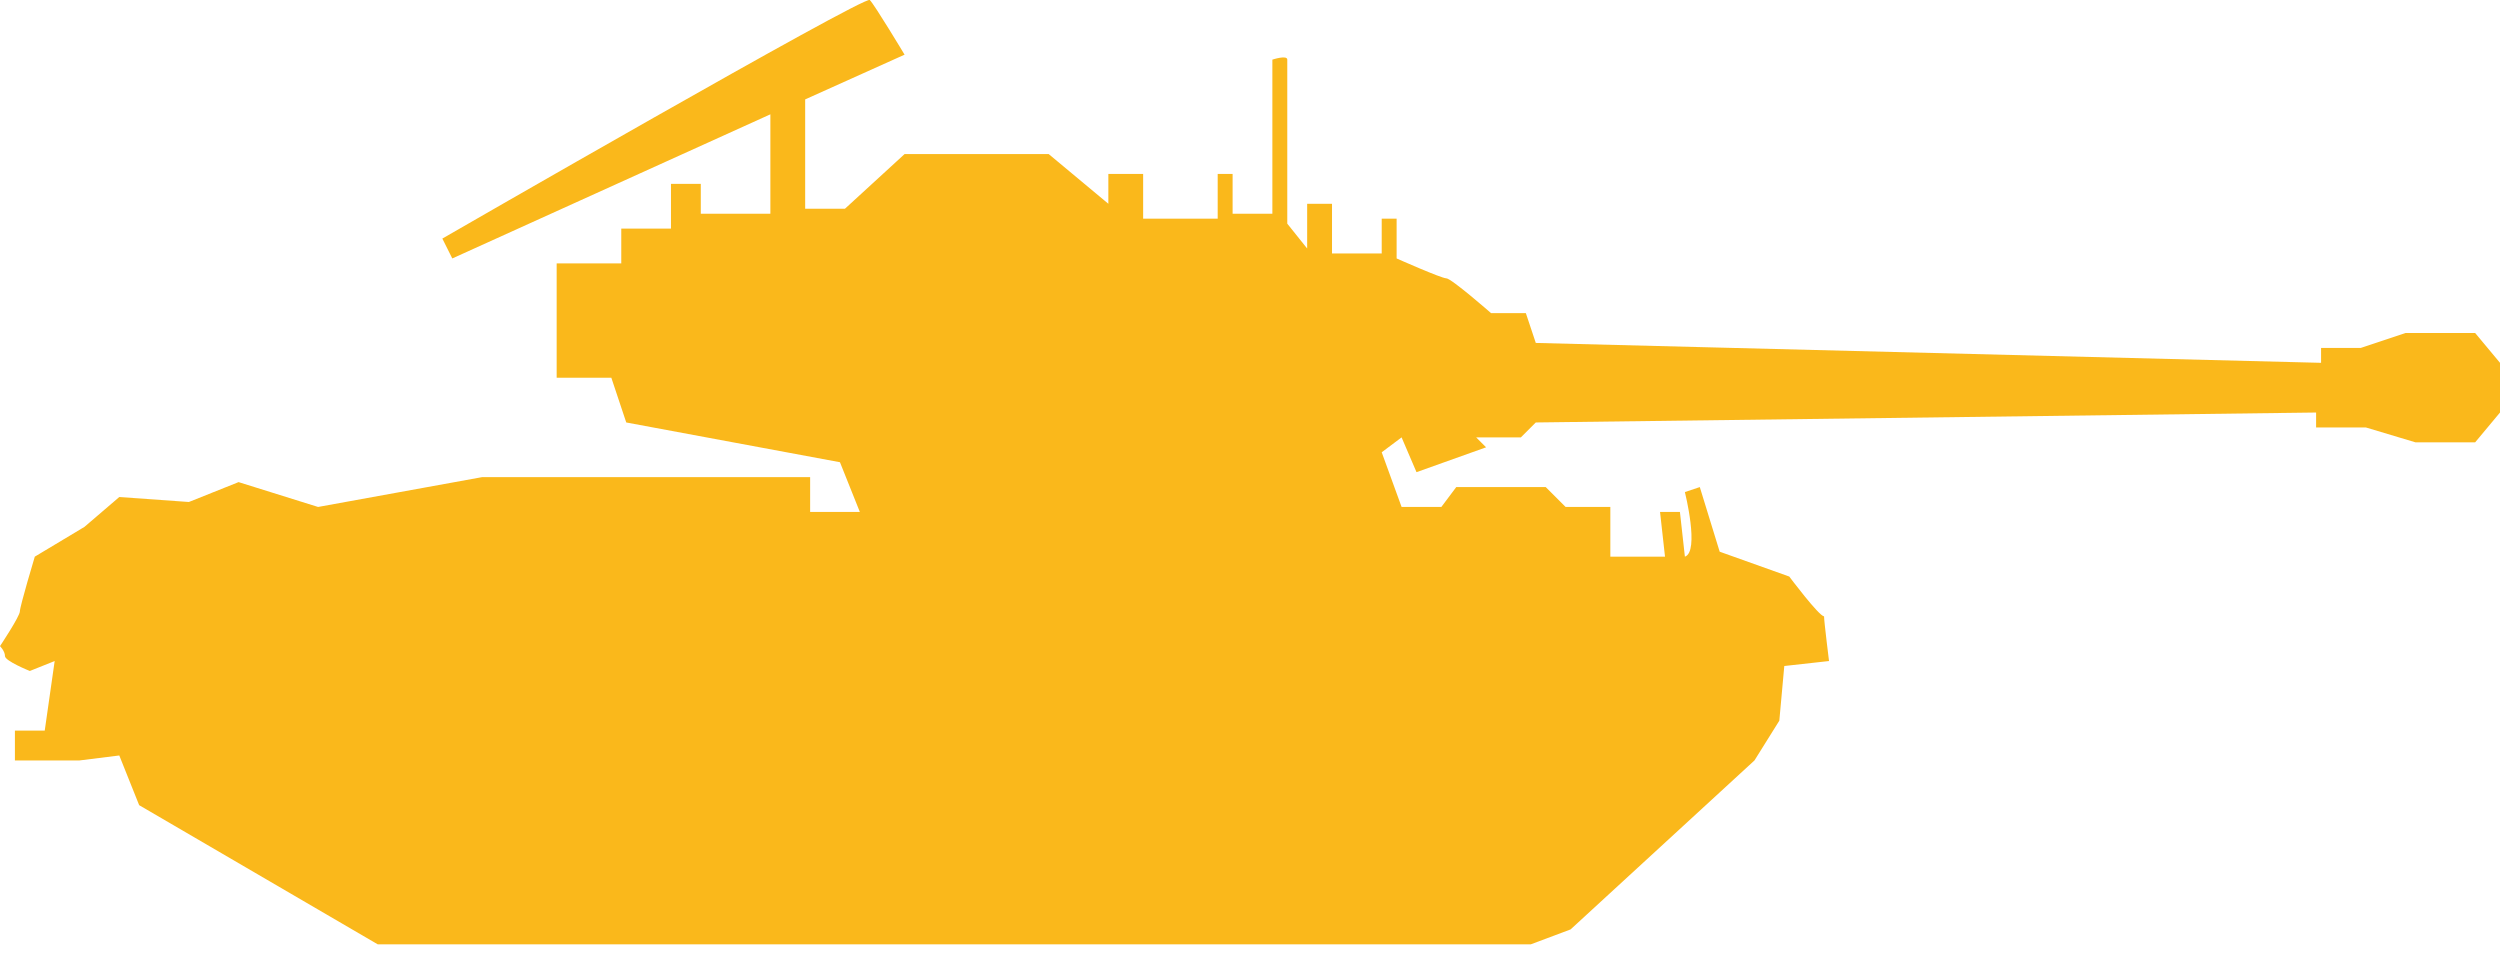 <?xml version="1.0" encoding="utf-8"?>
<!-- Generator: Adobe Illustrator 22.0.0, SVG Export Plug-In . SVG Version: 6.00 Build 0)  -->
<svg version="1.1" id="Layer_1" xmlns="http://www.w3.org/2000/svg" xmlns:xlink="http://www.w3.org/1999/xlink" x="0px" y="0px"
	 width="50.3px" height="19.2px" viewBox="0 0 50.3 19.2" style="enable-background:new 0 0 50.3 19.2;" xml:space="preserve">
<style type="text/css">
	.st0{fill-rule:evenodd;clip-rule:evenodd;fill:#FAB81B;}
</style>
<path class="st0" d="M6.4,10.2l3.3-0.6h6.6v0.7h1l-0.4-1l-4.3-0.8l-0.3-0.9h-1.1V5.3h1.3V4.6h1V3.7h0.6v0.6h1.4v-2L9.1,5.2L8.9,4.8
	c0,0,8.5-4.9,8.6-4.8c0.1,0.1,0.7,1.1,0.7,1.1l-2,0.9v2.2h0.8l1.2-1.1h2.9l1.2,1V3.5H23v0.9h1.5V3.5h0.3v0.8h0.8V1.2
	c0,0,0.3-0.1,0.3,0s0,3.3,0,3.3L26.3,5V4.1h0.5v1h1V4.4h0.3v0.8c0,0,0.9,0.4,1,0.4c0.1,0,0.9,0.7,0.9,0.7l0.7,0l0.2,0.6l15.8,0.4V7
	h0.8l0.9-0.3h1.4l0.5,0.6v1l-0.5,0.6h-1.2l-1-0.3h-1V8.3L30.9,8.5l-0.3,0.3l-0.9,0L29.9,9l-1.4,0.5l-0.3-0.7l-0.4,0.3l0.4,1.1H29
	l0.3-0.4h1.8l0.4,0.4h0.9v1h1.1l-0.1-0.9l0.4,0l0.1,0.9c0.3-0.1,0-1.3,0-1.3l0.3-0.1l0.4,1.3l1.4,0.5c0,0,0.6,0.8,0.7,0.8
	c0,0.1,0.1,0.9,0.1,0.9l-0.9,0.1l-0.1,1.1l-0.5,0.8l-3.7,3.4l-0.8,0.3h-22L7.6,19l-4.8-2.8l-0.4-1l-0.8,0.1H0.3v-0.6h0.6l0.2-1.4
	l-0.5,0.2c0,0-0.5-0.2-0.5-0.3C0.1,13.1,0,13,0,13s0.4-0.6,0.4-0.7c0-0.1,0.3-1.1,0.3-1.1l1-0.6L2.4,10l1.4,0.1l1-0.4L6.4,10.2z"/>
</svg>
